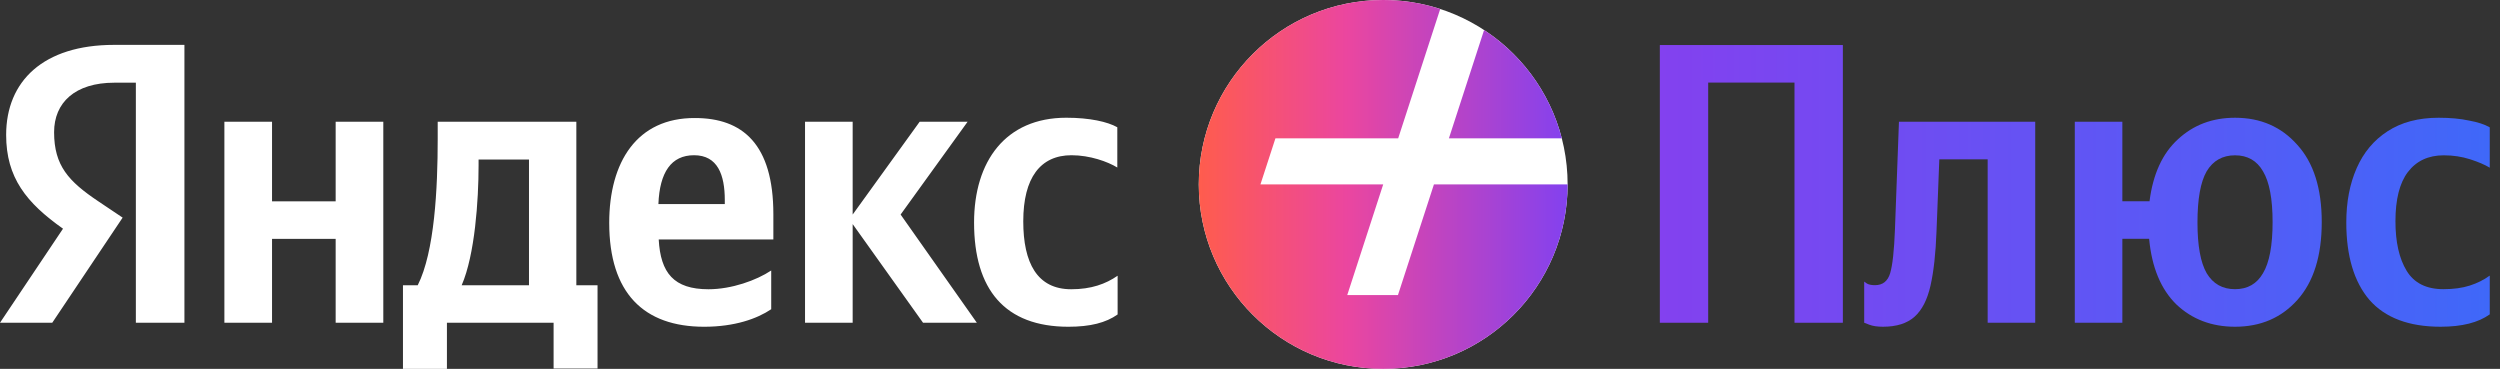 <svg width="183" height="27" viewBox="0 0 183 27" fill="none" xmlns="http://www.w3.org/2000/svg">
<rect x="0" y="0" width="183" height="27" fill="#333333" stroke="none"/>
<path d="M9.967 23.625H13.5V3.285H8.348C3.172 3.285 0.45 5.94 0.45 9.878C0.45 13.005 1.935 14.85 4.612 16.74L0 23.625H3.825L8.977 15.93L7.2 14.738C5.018 13.275 3.96 12.128 3.96 9.675C3.96 7.515 5.49 6.053 8.37 6.053H9.945V23.625H9.967ZM78.21 23.918C79.808 23.918 80.955 23.625 81.81 23.018V20.183C80.933 20.79 79.875 21.173 78.412 21.173C75.915 21.173 74.903 19.238 74.903 16.2C74.903 13.005 76.162 11.363 78.435 11.363C79.785 11.363 81.09 11.835 81.787 12.263V9.315C81.067 8.91 79.763 8.618 78.052 8.618C73.597 8.618 71.302 11.813 71.302 16.29C71.302 21.195 73.552 23.918 78.21 23.918ZM56.453 22.635V19.8C55.373 20.52 53.55 21.173 51.862 21.173C49.32 21.173 48.352 19.98 48.218 17.528H56.61V15.683C56.61 10.553 54.36 8.64 50.873 8.64C46.62 8.618 44.595 11.858 44.595 16.313C44.595 21.443 47.115 23.918 51.547 23.918C53.775 23.918 55.417 23.333 56.453 22.635ZM24.57 8.91V14.738H19.913V8.91H16.425V23.625H19.913V17.483H24.57V23.625H28.058V8.91H24.57ZM43.74 20.88H42.188V8.91H32.04V10.17C32.04 13.77 31.815 18.428 30.578 20.88H29.497V27H32.715V23.625H40.523V26.978H43.74V20.88ZM67.567 23.625H71.505L65.925 15.705L70.83 8.91H67.32L62.415 15.705V8.91H58.928V23.625H62.415V16.403L67.567 23.625ZM50.805 11.363C52.538 11.363 53.055 12.803 53.055 14.648V14.94H48.195C48.285 12.6 49.14 11.363 50.805 11.363ZM38.722 20.88H33.795C34.763 18.653 35.032 14.648 35.032 12.105V11.678H38.722V20.88Z" fill="white"/>
<path d="M101.25 27C108.706 27 114.75 20.956 114.75 13.5C114.75 6.044 108.706 0 101.25 0C93.794 0 87.75 6.044 87.75 13.5C87.75 20.956 93.794 27 101.25 27Z" fill="white"/>
<path fill-rule="evenodd" clip-rule="evenodd" d="M114.75 13.5C114.75 20.956 108.706 27 101.25 27C93.794 27 87.75 20.956 87.75 13.5C87.75 6.044 93.794 0 101.25 0C102.707 0 104.11 0.231 105.424 0.658L102.347 10.125H93.362L92.264 13.5H101.25L98.618 21.6H102.33L104.963 13.5L114.75 13.5ZM114.325 10.125H106.06L108.636 2.198C111.411 4.015 113.476 6.826 114.325 10.125Z" fill="url(#paint0_linear_4001_1063)"/>
<path d="M134.897 3.296H121.5V23.625H125.039V6.045H131.357V23.625H134.897V3.296Z" fill="url(#paint1_linear_4001_1063)"/>
<path d="M136.459 20.612L136.663 20.758C136.8 20.836 136.995 20.875 137.248 20.875C137.814 20.875 138.184 20.583 138.36 19.998C138.535 19.413 138.652 18.34 138.711 16.78L139.003 8.912H148.978V23.625H145.497V11.661H141.958L141.753 16.926C141.694 18.545 141.548 19.871 141.314 20.904C141.08 21.938 140.69 22.698 140.144 23.186C139.598 23.673 138.828 23.917 137.833 23.917C137.424 23.917 137.092 23.868 136.839 23.771L136.459 23.625V20.612Z" fill="url(#paint2_linear_4001_1063)"/>
<path d="M178.652 23.917C176.332 23.917 174.596 23.264 173.446 21.957C172.315 20.631 171.749 18.74 171.749 16.283C171.749 14.781 172.003 13.455 172.51 12.305C173.017 11.154 173.768 10.257 174.762 9.614C175.776 8.951 177.024 8.619 178.506 8.619C179.364 8.619 180.105 8.688 180.729 8.824C181.373 8.941 181.88 9.107 182.25 9.321V12.276C181.899 12.061 181.421 11.856 180.817 11.661C180.212 11.466 179.569 11.369 178.886 11.369C177.755 11.369 176.878 11.778 176.254 12.597C175.649 13.397 175.347 14.596 175.347 16.195C175.347 17.716 175.62 18.925 176.166 19.822C176.712 20.719 177.609 21.168 178.857 21.168C179.598 21.168 180.242 21.08 180.788 20.904C181.334 20.729 181.821 20.485 182.25 20.173V23.01C181.412 23.615 180.212 23.917 178.652 23.917Z" fill="url(#paint3_linear_4001_1063)"/>
<path fill-rule="evenodd" clip-rule="evenodd" d="M168.167 10.608C166.997 9.282 165.476 8.619 163.604 8.619C161.947 8.619 160.553 9.146 159.422 10.199C158.291 11.232 157.598 12.744 157.345 14.733H155.356V8.912H151.875V23.625H155.356V17.482H157.316C157.511 19.569 158.174 21.168 159.305 22.279C160.455 23.371 161.888 23.917 163.604 23.917C165.476 23.917 166.997 23.264 168.167 21.957C169.357 20.631 169.952 18.73 169.952 16.254C169.952 13.797 169.357 11.915 168.167 10.608ZM165.652 19.998C165.203 20.778 164.521 21.168 163.604 21.168C162.688 21.168 161.996 20.778 161.528 19.998C161.079 19.218 160.855 17.979 160.855 16.283C160.855 14.567 161.079 13.319 161.528 12.539C161.996 11.759 162.688 11.369 163.604 11.369C164.521 11.369 165.203 11.759 165.652 12.539C166.12 13.319 166.354 14.557 166.354 16.254C166.354 17.97 166.12 19.218 165.652 19.998Z" fill="url(#paint4_linear_4001_1063)"/>
<defs>
<linearGradient id="paint0_linear_4001_1063" x1="87.75" y1="11.7" x2="114.75" y2="11.7" gradientUnits="userSpaceOnUse">
<stop stop-color="#FF5C4D"/>
<stop offset="0.4" stop-color="#EB469F"/>
<stop offset="1" stop-color="#8341EF"/>
</linearGradient>
<linearGradient id="paint1_linear_4001_1063" x1="121.5" y1="12.232" x2="182.25" y2="12.232" gradientUnits="userSpaceOnUse">
<stop stop-color="#8341EF"/>
<stop offset="1" stop-color="#3F68F9"/>
</linearGradient>
<linearGradient id="paint2_linear_4001_1063" x1="121.5" y1="12.232" x2="182.25" y2="12.232" gradientUnits="userSpaceOnUse">
<stop stop-color="#8341EF"/>
<stop offset="1" stop-color="#3F68F9"/>
</linearGradient>
<linearGradient id="paint3_linear_4001_1063" x1="121.5" y1="12.232" x2="182.25" y2="12.232" gradientUnits="userSpaceOnUse">
<stop stop-color="#8341EF"/>
<stop offset="1" stop-color="#3F68F9"/>
</linearGradient>
<linearGradient id="paint4_linear_4001_1063" x1="121.5" y1="12.232" x2="182.25" y2="12.232" gradientUnits="userSpaceOnUse">
<stop stop-color="#8341EF"/>
<stop offset="1" stop-color="#3F68F9"/>
</linearGradient>
</defs>
</svg>
